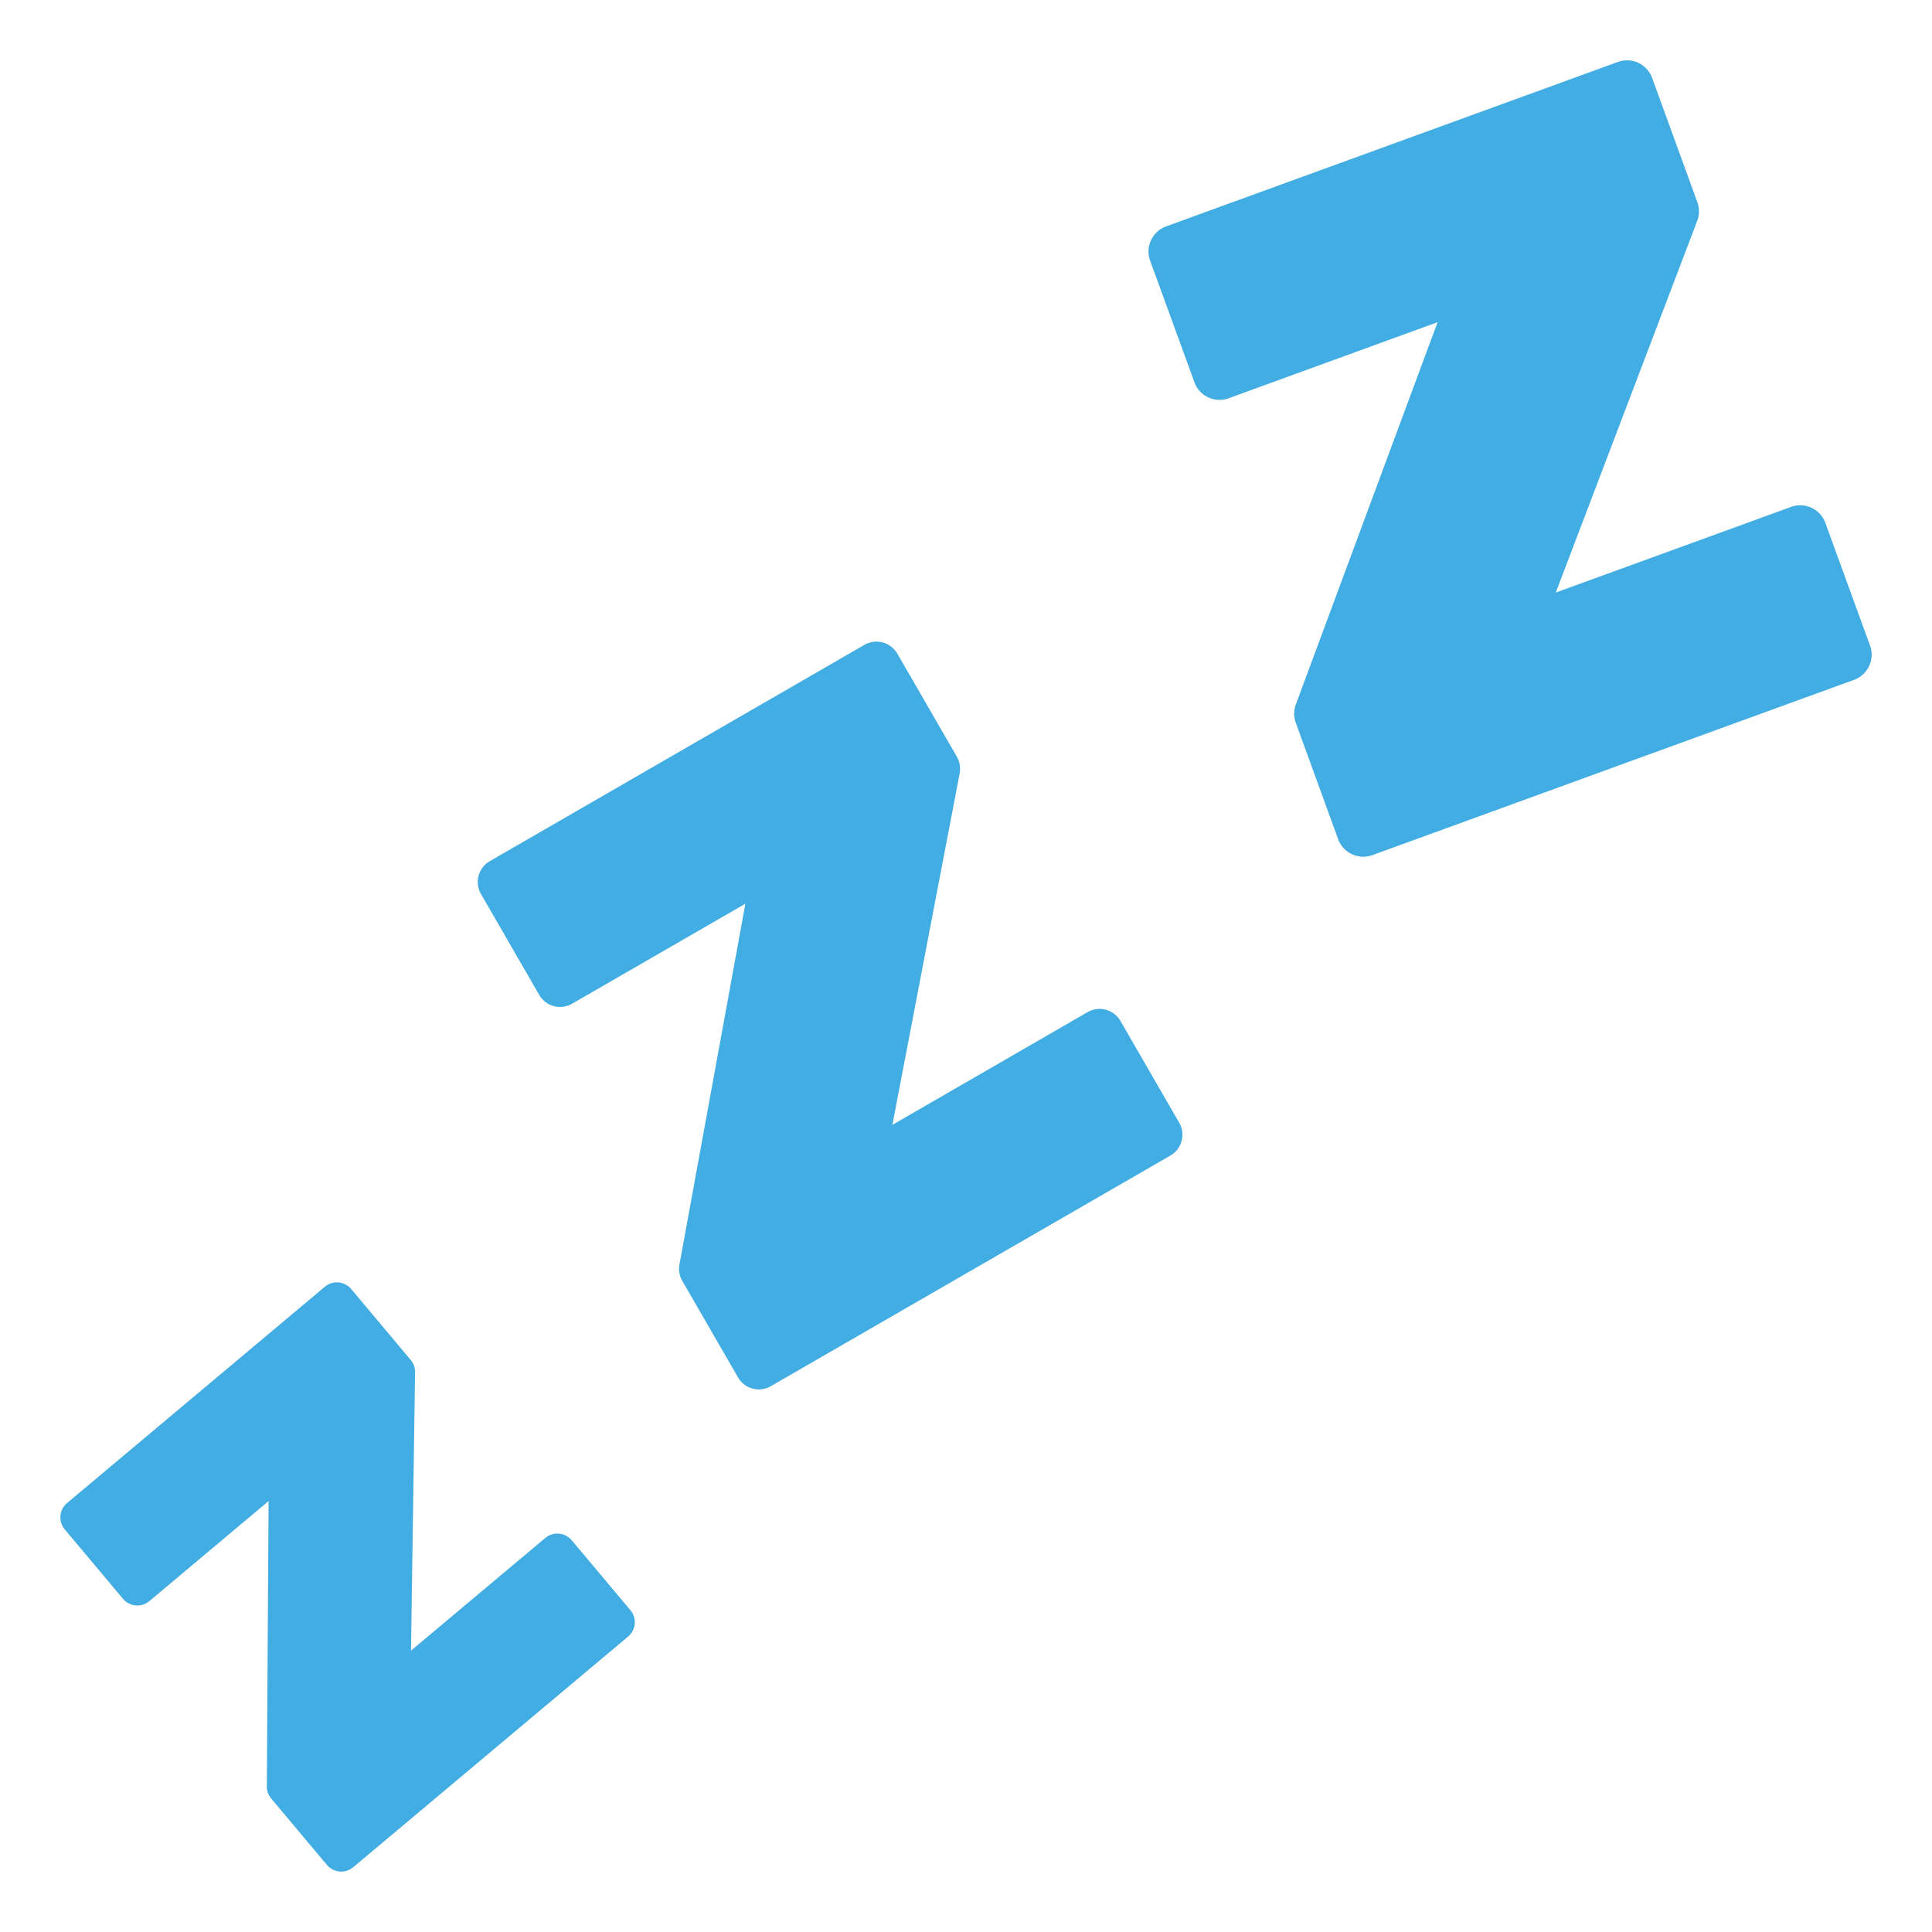 <svg xmlns="http://www.w3.org/2000/svg" width="64" height="64" viewBox="0 0 64 64"><g fill="#42ADE2"><path d="M18.064 50.947l-4.449 3.732.135-9.222a.623.623 0 0 0-.146-.408l-1.969-2.347a.62.62 0 0 0-.874-.077L2.222 49.79a.62.62 0 0 0-.077.874l1.929 2.299c.22.262.611.296.875.075l3.948-3.313-.058 9.451a.618.618 0 0 0 .144.402l1.846 2.199a.62.62 0 0 0 .874.076l9.103-7.639a.62.62 0 0 0 .077-.875l-1.945-2.317a.623.623 0 0 0-.874-.075zM36.026 33.529l-6.464 3.733 2.229-11.648a.812.812 0 0 0-.094-.548l-1.971-3.412a.8.8 0 0 0-1.09-.293l-12.41 7.165a.798.798 0 0 0-.292 1.091l1.928 3.34a.798.798 0 0 0 1.091.292l5.739-3.313-2.184 11.951a.794.794 0 0 0 .093.543l1.846 3.197a.797.797 0 0 0 1.09.291L38.77 38.28a.796.796 0 0 0 .292-1.09l-1.945-3.369a.799.799 0 0 0-1.091-.292zM59.331 16.792l-7.794 2.837 4.686-12.315a.894.894 0 0 0 .003-.618l-1.497-4.114a.885.885 0 0 0-1.135-.53L38.631 7.499a.886.886 0 0 0-.531 1.137l1.467 4.027a.884.884 0 0 0 1.136.529l6.919-2.519-4.694 12.658a.888.888 0 0 0-.003.612l1.402 3.854a.888.888 0 0 0 1.137.53l15.953-5.806a.887.887 0 0 0 .53-1.137l-1.479-4.061a.887.887 0 0 0-1.137-.531z"/></g></svg>